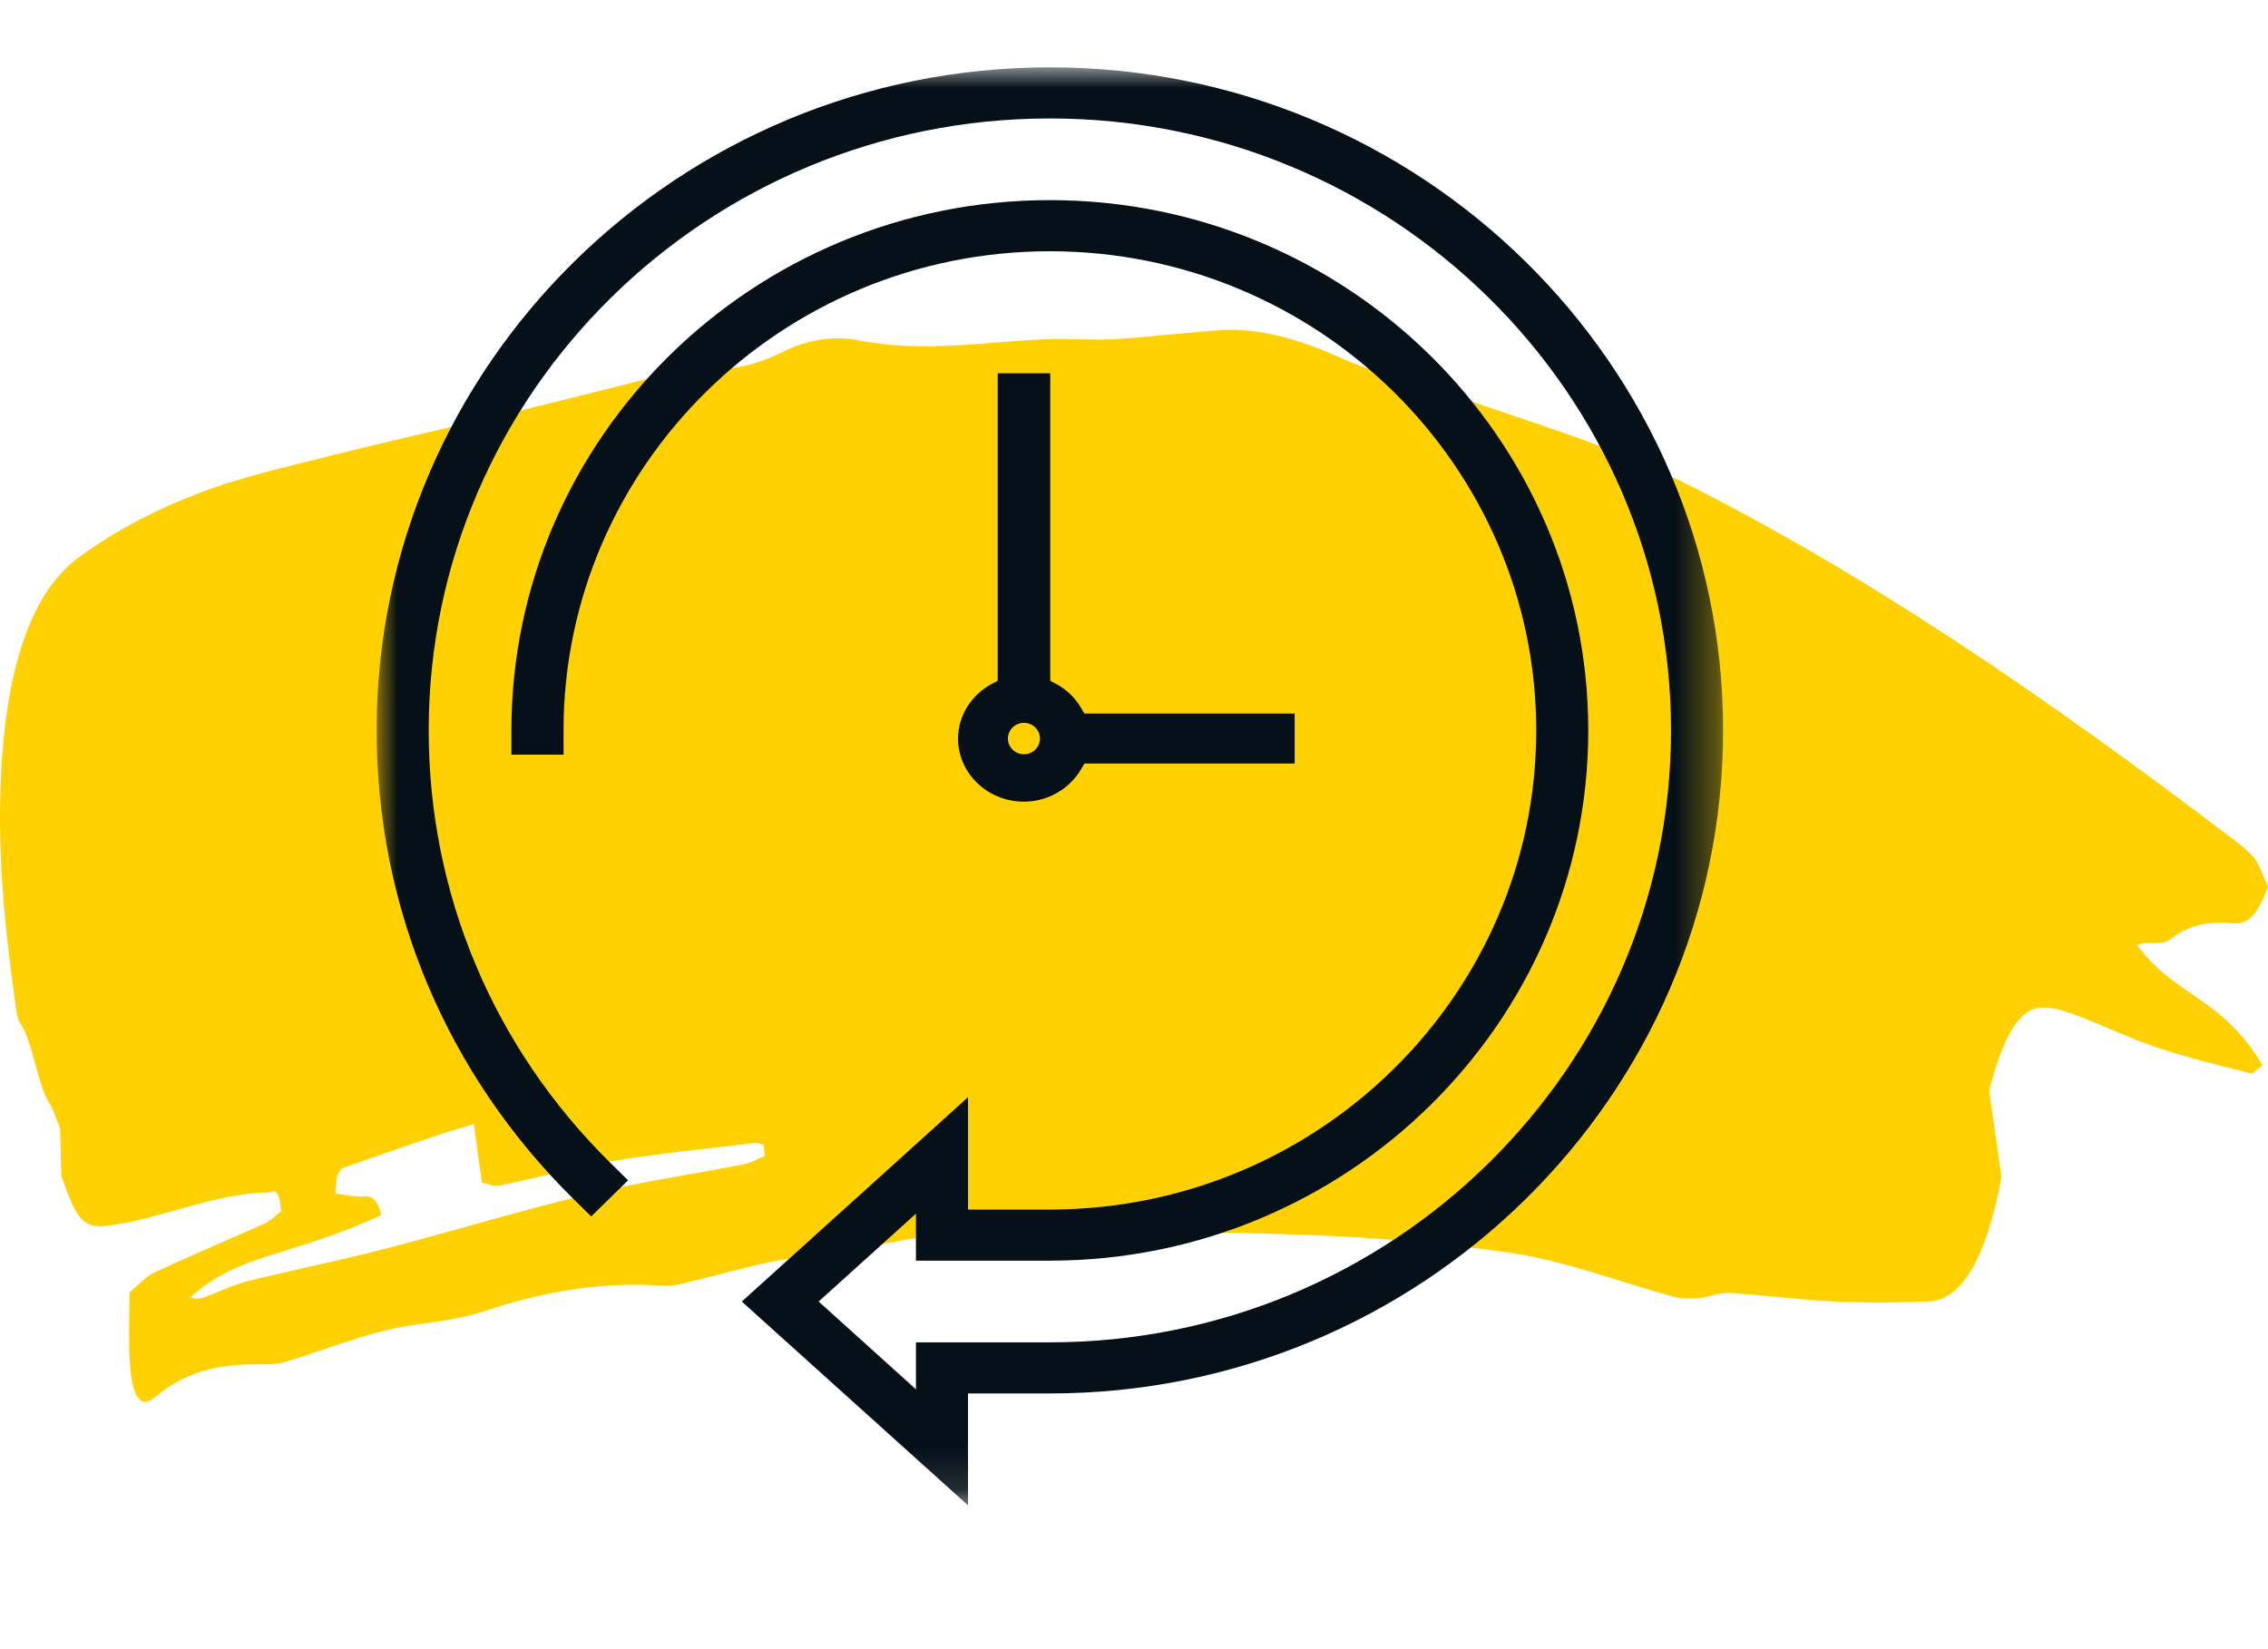 <?xml version="1.0" encoding="UTF-8"?>
<svg width="55px" height="40px" viewBox="0 0 55 40" version="1.1" xmlns="http://www.w3.org/2000/svg" xmlns:xlink="http://www.w3.org/1999/xlink">
    <title>GLOBAL/All-Views/rinvoq-routine_r16_allviews</title>
    <defs>
        <polygon id="path-1" points="0 0 32.653 0 32.653 34.879 0 34.879"></polygon>
    </defs>
    <g id="GLOBAL/All-Views/rinvoq-routine_r16_allviews" stroke="none" stroke-width="1" fill="none" fill-rule="evenodd">
        <g id="Footer-touts/icons/brushstroke" transform="translate(0, 8)" fill="#FFD100">
            <path d="M18.044,20.238 C16.765,20.488 15.485,20.674 14.209,20.98 C12.585,21.369 10.965,21.868 9.341,22.288 C8.225,22.576 7.107,22.801 5.99,23.079 C5.657,23.161 5.327,23.327 4.996,23.45 C4.873,23.495 4.75,23.527 4.622,23.462 C5.371,22.785 6.148,22.575 6.924,22.333 C7.698,22.091 8.471,21.839 9.247,21.468 C9.103,20.917 8.905,21.033 8.717,21.025 C8.528,21.016 8.341,20.976 8.14,20.947 C8.142,20.309 8.308,20.332 8.442,20.285 C9.163,20.027 9.886,19.779 10.608,19.534 C10.893,19.438 11.179,19.359 11.488,19.265 C11.557,19.76 11.612,20.151 11.687,20.686 C11.816,20.709 11.97,20.787 12.122,20.755 C13.037,20.567 13.95,20.31 14.865,20.159 C16.013,19.97 17.163,19.86 18.313,19.721 C18.383,19.712 18.455,19.757 18.526,19.777 C18.53,19.865 18.534,19.954 18.538,20.042 C18.373,20.109 18.209,20.206 18.044,20.238 M52.651,14.767 C53.154,14.377 53.655,14.357 54.166,14.395 C54.446,14.416 54.718,14.296 55,13.501 C54.869,13.226 54.776,12.935 54.658,12.802 C54.444,12.562 54.217,12.403 53.993,12.233 C49.591,8.894 45.161,5.846 40.662,3.621 C38.888,2.744 37.088,2.242 35.298,1.6 C34.374,1.268 33.441,1.096 32.523,0.684 C31.542,0.245 30.561,-0.059 29.566,0.01 C28.722,0.068 27.877,0.177 27.032,0.226 C26.464,0.259 25.895,0.2 25.327,0.228 C23.826,0.301 22.328,0.556 20.825,0.255 C20.221,0.134 19.596,0.235 19,0.527 C18.406,0.817 17.822,0.999 17.222,0.922 C17.033,0.898 16.842,0.908 16.654,0.954 C15.304,1.283 13.955,1.634 12.605,1.961 C11.067,2.335 9.527,2.674 7.989,3.061 C6.902,3.335 5.811,3.573 4.73,3.997 C3.782,4.369 2.832,4.841 1.907,5.52 C0.962,6.215 0.217,7.698 0.039,10.541 C-0.088,12.579 0.114,14.513 0.38,16.402 C0.4,16.545 0.43,16.727 0.475,16.789 C0.798,17.238 0.894,18.286 1.205,18.771 C1.303,18.924 1.379,19.177 1.457,19.364 C1.469,19.797 1.48,20.184 1.489,20.523 C1.843,21.568 2.023,21.801 2.583,21.733 C3.891,21.575 5.186,20.939 6.499,20.923 C6.625,20.921 6.759,20.734 6.819,21.381 C6.685,21.482 6.555,21.613 6.421,21.673 C5.53,22.074 4.638,22.446 3.749,22.861 C3.541,22.957 3.341,23.182 3.139,23.347 C3.139,23.997 3.116,24.51 3.145,25.001 C3.194,25.875 3.401,26.193 3.765,25.885 C4.627,25.156 5.513,25.082 6.403,25.091 C6.578,25.093 6.753,25.083 6.926,25.031 C7.881,24.743 8.834,24.342 9.792,24.177 C10.458,24.063 11.121,24.013 11.787,23.789 C13.219,23.308 14.66,23.081 16.106,23.187 C16.338,23.204 16.571,23.125 16.803,23.07 C17.44,22.917 18.077,22.735 18.714,22.601 C19.106,22.519 19.501,22.519 19.893,22.457 C21.043,22.275 22.191,21.951 23.341,21.918 C25.936,21.842 28.531,21.854 31.126,21.933 C32.976,21.99 34.828,22.117 36.676,22.395 C37.983,22.592 39.284,23.099 40.588,23.452 C40.789,23.507 40.994,23.503 41.197,23.485 C41.442,23.464 41.687,23.347 41.932,23.361 C42.776,23.41 43.619,23.525 44.463,23.565 C45.236,23.601 46.009,23.6 46.781,23.565 C47.6,23.528 48.179,22.456 48.538,20.553 C48.427,19.784 48.33,19.104 48.237,18.462 C48.546,17.241 48.92,16.53 49.415,16.45 C49.717,16.401 50.025,16.507 50.326,16.617 C50.989,16.859 51.648,17.186 52.313,17.408 C53.063,17.659 53.817,17.838 54.57,18.031 C54.637,18.049 54.709,17.948 54.871,17.842 C53.881,16.17 52.77,16.196 51.826,14.923 C52.108,14.801 52.399,14.963 52.651,14.767" id="Yellow-brushstroke"></path>
        </g>
        <g id="Footer-touts/icons/icons-only/once-a-day" transform="translate(9.133, 1.633)">
            <g id="Group-6" transform="translate(0, 0)">
                <g id="Group-3">
                    <mask id="mask-2" fill="white">
                        <use xlink:href="#path-1"></use>
                    </mask>
                    <g id="Clip-2"></g>
                    <path d="M32.653,16.083 C32.653,7.215 25.329,0 16.326,0 C7.324,0 0,7.215 0,16.083 C0,20.379 1.698,24.417 4.78,27.454 L5.204,27.871 L6.098,26.995 L5.675,26.579 C2.83,23.775 1.263,20.048 1.263,16.083 C1.263,7.898 8.02,1.24 16.326,1.24 C24.632,1.24 31.39,7.898 31.39,16.083 C31.39,24.267 24.632,30.925 16.326,30.925 L13.079,30.925 L13.079,32.065 L10.72,29.935 L13.079,27.804 L13.079,28.944 L16.326,28.944 C23.526,28.944 29.383,23.175 29.383,16.083 C29.383,8.991 23.526,3.221 16.326,3.221 C9.127,3.221 3.269,8.991 3.269,16.083 L3.269,16.671 L4.533,16.671 L4.533,16.083 C4.533,9.675 9.824,4.461 16.326,4.461 C22.83,4.461 28.121,9.675 28.121,16.083 C28.121,22.49 22.83,27.704 16.326,27.704 L14.342,27.704 L14.342,24.979 L8.856,29.936 L14.342,34.879 L14.342,32.165 L16.326,32.165 C25.329,32.165 32.653,24.951 32.653,16.083" id="Fill-1" fill="#061018" mask="url(#mask-2)"></path>
                </g>
                <path d="M15.698,16.661 C15.484,16.661 15.309,16.49 15.309,16.28 C15.309,16.07 15.484,15.899 15.698,15.899 C15.913,15.899 16.087,16.07 16.087,16.28 C16.087,16.49 15.913,16.661 15.698,16.661 L15.698,16.661 Z M17.164,16.887 L22.263,16.887 L22.263,15.674 L17.164,15.674 L17.089,15.546 C16.945,15.295 16.731,15.089 16.471,14.95 L16.336,14.878 L16.336,7.421 L15.062,7.421 L15.062,14.877 L14.926,14.95 C14.417,15.222 14.1,15.732 14.1,16.28 C14.1,17.124 14.817,17.811 15.698,17.811 C16.272,17.811 16.805,17.506 17.089,17.015 L17.164,16.887 Z" id="Fill-4" fill="#061018"></path>
            </g>
        </g>
    </g>
</svg>
